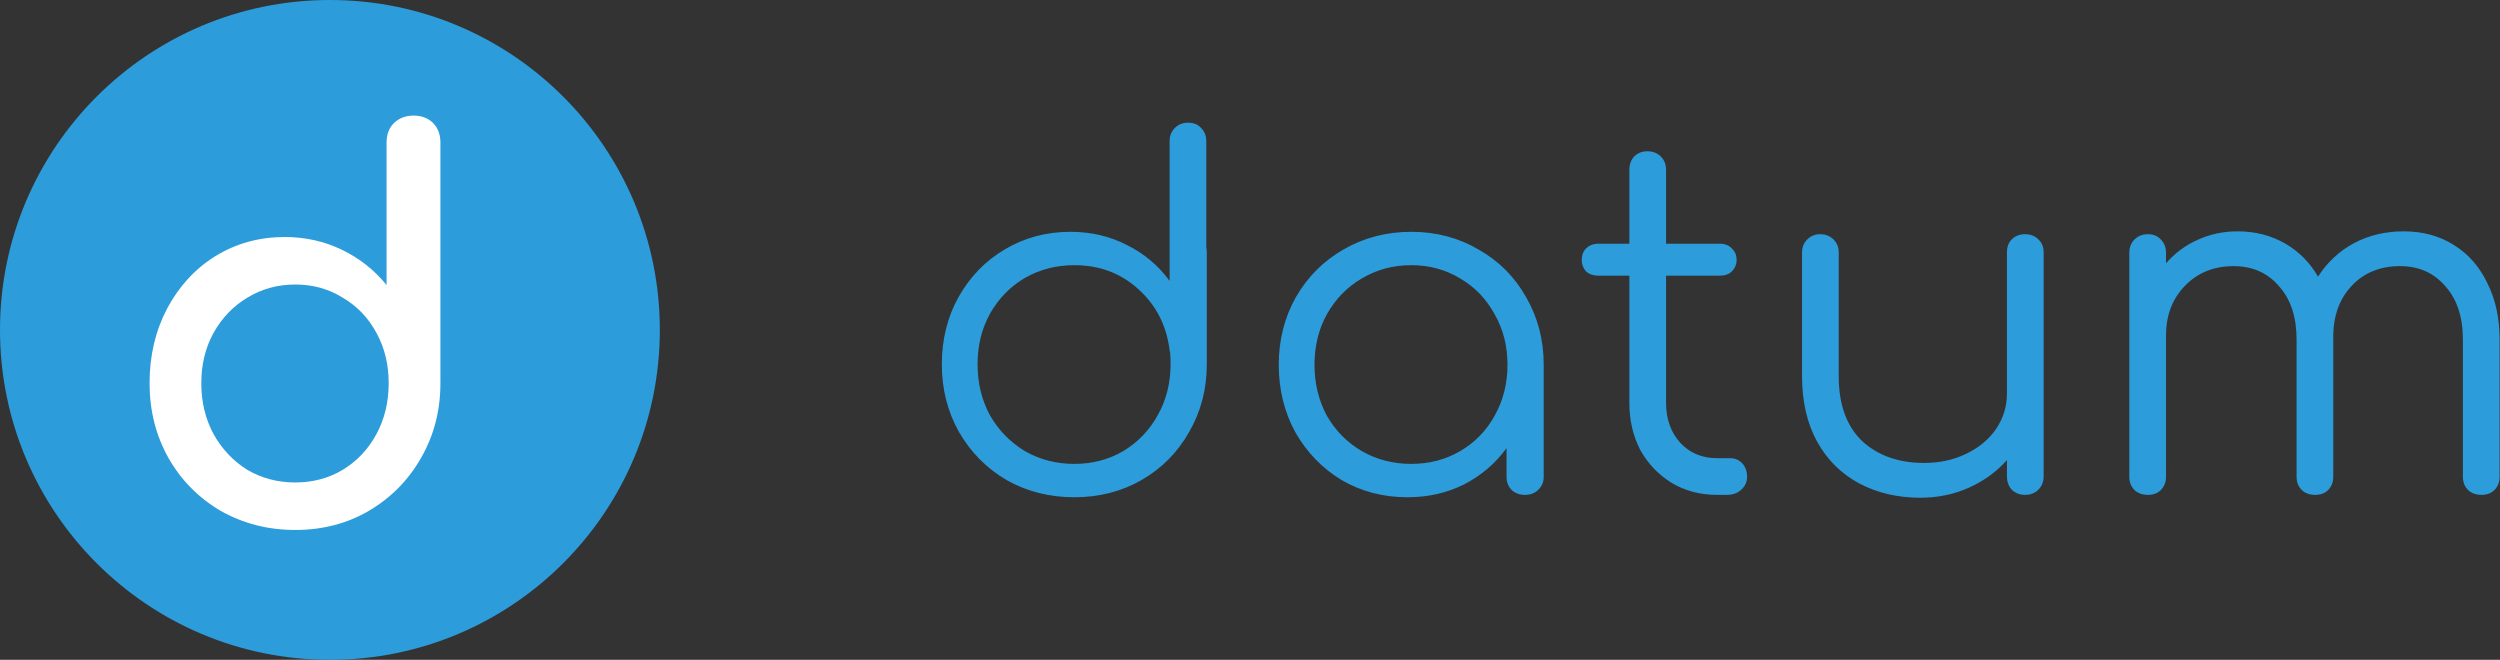 <svg width="682" height="180" viewBox="0 0 682 180" version="1.1" xmlns="http://www.w3.org/2000/svg" xmlns:xlink="http://www.w3.org/1999/xlink">
<rect x="0" y="0" width="682" height="180" fill="#333333" stroke="none"/>
<title>Group</title>
<desc>Created using Figma</desc>
<g id="Canvas" transform="translate(274 110)">
<g id="Group">
<g id="Group">
<g id="Group">
<g id="Ellipse">
<use xlink:href="#path0_fill" transform="translate(-274 -110)" fill="#2D9CDB"/>
</g>
<g id="d">
<use xlink:href="#path1_fill" transform="translate(-286 -103)" fill="#FFFFFF"/>
</g>
</g>
<g id="datum">
<use xlink:href="#path2_fill" transform="translate(-25 -90)" fill="#2D9CDB"/>
</g>
</g>
</g>
</g>
<defs>
<path id="path0_fill" d="M 180 90C 180 139.706 139.706 180 90 180C 40.294 180 0 139.706 0 90C 0 40.294 40.294 0 90 0C 139.706 0 180 40.294 180 90Z"/>
<path id="path1_fill" d="M 124.803 24.536C 127.011 24.536 128.787 25.208 130.131 26.552C 131.475 27.896 132.147 29.672 132.147 31.88L 132.147 97.544C 132.147 105.032 130.371 111.848 126.819 117.992C 123.363 124.04 118.611 128.84 112.563 132.392C 106.611 135.848 99.939 137.576 92.547 137.576C 85.155 137.576 78.387 135.848 72.243 132.392C 66.195 128.84 61.443 124.04 57.987 117.992C 54.531 111.848 52.803 105.032 52.803 97.544C 52.803 90.056 54.387 83.288 57.555 77.24C 60.819 71.096 65.235 66.296 70.803 62.84C 76.467 59.384 82.755 57.656 89.667 57.656C 95.235 57.656 100.419 58.808 105.219 61.112C 110.019 63.416 114.099 66.632 117.459 70.76L 117.459 31.88C 117.459 29.672 118.131 27.896 119.475 26.552C 120.915 25.208 122.691 24.536 124.803 24.536ZM 92.547 124.616C 97.347 124.616 101.667 123.464 105.507 121.16C 109.443 118.76 112.515 115.496 114.723 111.368C 116.931 107.24 118.035 102.632 118.035 97.544C 118.035 92.456 116.931 87.896 114.723 83.864C 112.515 79.736 109.443 76.52 105.507 74.216C 101.667 71.816 97.347 70.616 92.547 70.616C 87.747 70.616 83.379 71.816 79.443 74.216C 75.603 76.52 72.531 79.736 70.227 83.864C 68.019 87.896 66.915 92.456 66.915 97.544C 66.915 102.632 68.019 107.24 70.227 111.368C 72.531 115.496 75.603 118.76 79.443 121.16C 83.379 123.464 87.747 124.616 92.547 124.616Z"/>
<path id="path2_fill" d="M 80.08 47.66C 80.167 47.92 80.21 48.31 80.21 48.83L 80.21 79.38C 80.21 86.14 78.607 92.293 75.4 97.84C 72.28 103.387 67.947 107.763 62.4 110.97C 56.94 114.09 50.83 115.65 44.07 115.65C 37.31 115.65 31.157 114.09 25.61 110.97C 20.15 107.763 15.817 103.387 12.61 97.84C 9.49 92.293 7.93 86.14 7.93 79.38C 7.93 72.62 9.447 66.51 12.48 61.05C 15.6 55.503 19.803 51.17 25.09 48.05C 30.463 44.843 36.443 43.24 43.03 43.24C 48.663 43.24 53.82 44.453 58.5 46.88C 63.18 49.22 67.037 52.47 70.07 56.63L 70.07 18.54C 70.07 17.067 70.547 15.853 71.5 14.9C 72.453 13.947 73.667 13.47 75.14 13.47C 76.613 13.47 77.783 13.947 78.65 14.9C 79.603 15.853 80.08 17.067 80.08 18.54L 80.08 47.66ZM 44.07 106.55C 49.01 106.55 53.473 105.38 57.46 103.04C 61.447 100.613 64.567 97.363 66.82 93.29C 69.16 89.13 70.33 84.493 70.33 79.38C 70.33 77.907 70.287 76.823 70.2 76.13C 70.113 75.957 70.07 75.74 70.07 75.48C 69.203 68.72 66.343 63.173 61.49 58.84C 56.723 54.507 50.917 52.34 44.07 52.34C 39.13 52.34 34.623 53.51 30.55 55.85C 26.563 58.19 23.4 61.44 21.06 65.6C 18.807 69.673 17.68 74.267 17.68 79.38C 17.68 84.493 18.807 89.13 21.06 93.29C 23.4 97.363 26.563 100.613 30.55 103.04C 34.623 105.38 39.13 106.55 44.07 106.55ZM 135.984 43.24C 142.744 43.24 148.854 44.843 154.314 48.05C 159.861 51.17 164.194 55.503 167.314 61.05C 170.521 66.597 172.124 72.75 172.124 79.51L 172.124 110.06C 172.124 111.447 171.647 112.617 170.694 113.57C 169.741 114.523 168.527 115 167.054 115C 165.581 115 164.367 114.567 163.414 113.7C 162.461 112.747 161.984 111.533 161.984 110.06L 161.984 102.26C 158.951 106.42 155.094 109.713 150.414 112.14C 145.734 114.48 140.577 115.65 134.944 115.65C 128.357 115.65 122.377 114.09 117.004 110.97C 111.717 107.763 107.514 103.43 104.394 97.97C 101.361 92.423 99.844 86.27 99.844 79.51C 99.844 72.75 101.404 66.597 104.524 61.05C 107.731 55.503 112.064 51.17 117.524 48.05C 123.071 44.843 129.224 43.24 135.984 43.24ZM 135.984 106.55C 140.924 106.55 145.387 105.38 149.374 103.04C 153.361 100.7 156.481 97.493 158.734 93.42C 161.074 89.26 162.244 84.623 162.244 79.51C 162.244 74.397 161.074 69.803 158.734 65.73C 156.481 61.57 153.361 58.32 149.374 55.98C 145.387 53.553 140.924 52.34 135.984 52.34C 131.044 52.34 126.537 53.553 122.464 55.98C 118.477 58.32 115.314 61.57 112.974 65.73C 110.721 69.803 109.594 74.397 109.594 79.51C 109.594 84.623 110.721 89.26 112.974 93.42C 115.314 97.493 118.477 100.7 122.464 103.04C 126.537 105.38 131.044 106.55 135.984 106.55ZM 222.923 104.99C 224.309 104.99 225.436 105.467 226.303 106.42C 227.169 107.373 227.603 108.587 227.603 110.06C 227.603 111.447 227.083 112.617 226.043 113.57C 225.003 114.523 223.703 115 222.143 115L 219.413 115C 214.819 115 210.703 113.917 207.063 111.75C 203.423 109.497 200.563 106.507 198.483 102.78C 196.489 98.967 195.493 94.677 195.493 89.91L 195.493 55.2L 187.043 55.2C 185.656 55.2 184.529 54.81 183.663 54.03C 182.883 53.163 182.493 52.123 182.493 50.91C 182.493 49.61 182.883 48.57 183.663 47.79C 184.529 46.923 185.656 46.49 187.043 46.49L 195.493 46.49L 195.493 26.34C 195.493 24.867 195.926 23.653 196.793 22.7C 197.746 21.747 198.959 21.27 200.433 21.27C 201.906 21.27 203.119 21.747 204.073 22.7C 205.026 23.653 205.503 24.867 205.503 26.34L 205.503 46.49L 220.193 46.49C 221.579 46.49 222.663 46.923 223.443 47.79C 224.309 48.57 224.743 49.61 224.743 50.91C 224.743 52.123 224.309 53.163 223.443 54.03C 222.663 54.81 221.579 55.2 220.193 55.2L 205.503 55.2L 205.503 89.91C 205.503 94.33 206.803 97.97 209.403 100.83C 212.003 103.603 215.339 104.99 219.413 104.99L 222.923 104.99ZM 303.437 43.89C 304.911 43.89 306.124 44.367 307.077 45.32C 308.031 46.187 308.507 47.357 308.507 48.83L 308.507 109.93C 308.507 111.403 308.031 112.617 307.077 113.57C 306.124 114.523 304.911 115 303.437 115C 301.964 115 300.751 114.523 299.797 113.57C 298.931 112.617 298.497 111.403 298.497 109.93L 298.497 105.51C 295.637 108.717 292.171 111.23 288.097 113.05C 284.024 114.87 279.604 115.78 274.837 115.78C 268.684 115.78 263.137 114.48 258.197 111.88C 253.344 109.28 249.531 105.51 246.757 100.57C 243.984 95.543 242.597 89.563 242.597 82.63L 242.597 48.83C 242.597 47.443 243.074 46.273 244.027 45.32C 244.981 44.367 246.151 43.89 247.537 43.89C 249.011 43.89 250.224 44.367 251.177 45.32C 252.131 46.273 252.607 47.443 252.607 48.83L 252.607 82.63C 252.607 90.343 254.731 96.237 258.977 100.31C 263.311 104.297 268.944 106.29 275.877 106.29C 280.124 106.29 283.937 105.467 287.317 103.82C 290.784 102.173 293.514 99.92 295.507 97.06C 297.501 94.113 298.497 90.863 298.497 87.31L 298.497 48.83C 298.497 47.357 298.931 46.187 299.797 45.32C 300.751 44.367 301.964 43.89 303.437 43.89ZM 406.756 43.11C 411.869 43.11 416.376 44.323 420.276 46.75C 424.262 49.177 427.339 52.643 429.506 57.15C 431.759 61.57 432.886 66.727 432.886 72.62L 432.886 110.06C 432.886 111.533 432.409 112.747 431.456 113.7C 430.589 114.567 429.419 115 427.946 115C 426.472 115 425.259 114.567 424.306 113.7C 423.352 112.747 422.876 111.533 422.876 110.06L 422.876 72.62C 422.876 66.467 421.272 61.613 418.066 58.06C 414.946 54.42 410.829 52.6 405.716 52.6C 400.256 52.6 395.836 54.42 392.456 58.06C 389.076 61.7 387.429 66.467 387.516 72.36L 387.516 72.62L 387.516 110.06C 387.516 111.533 387.039 112.747 386.086 113.7C 385.219 114.567 384.049 115 382.576 115C 381.102 115 379.889 114.567 378.936 113.7C 377.982 112.747 377.506 111.533 377.506 110.06L 377.506 72.62C 377.506 66.467 375.902 61.613 372.696 58.06C 369.576 54.42 365.459 52.6 360.346 52.6C 354.972 52.6 350.552 54.377 347.086 57.93C 343.619 61.483 341.886 66.033 341.886 71.58L 341.886 110.06C 341.886 111.533 341.409 112.747 340.456 113.7C 339.589 114.567 338.419 115 336.946 115C 335.472 115 334.259 114.567 333.306 113.7C 332.352 112.747 331.876 111.533 331.876 110.06L 331.876 48.96C 331.876 47.487 332.352 46.273 333.306 45.32C 334.259 44.367 335.472 43.89 336.946 43.89C 338.419 43.89 339.589 44.367 340.456 45.32C 341.409 46.273 341.886 47.487 341.886 48.96L 341.886 51.82C 344.312 49.047 347.172 46.923 350.466 45.45C 353.846 43.89 357.486 43.11 361.386 43.11C 366.152 43.11 370.442 44.193 374.256 46.36C 378.069 48.527 381.102 51.56 383.356 55.46C 385.869 51.56 389.119 48.527 393.106 46.36C 397.179 44.193 401.729 43.11 406.756 43.11Z"/>
</defs>
</svg>

